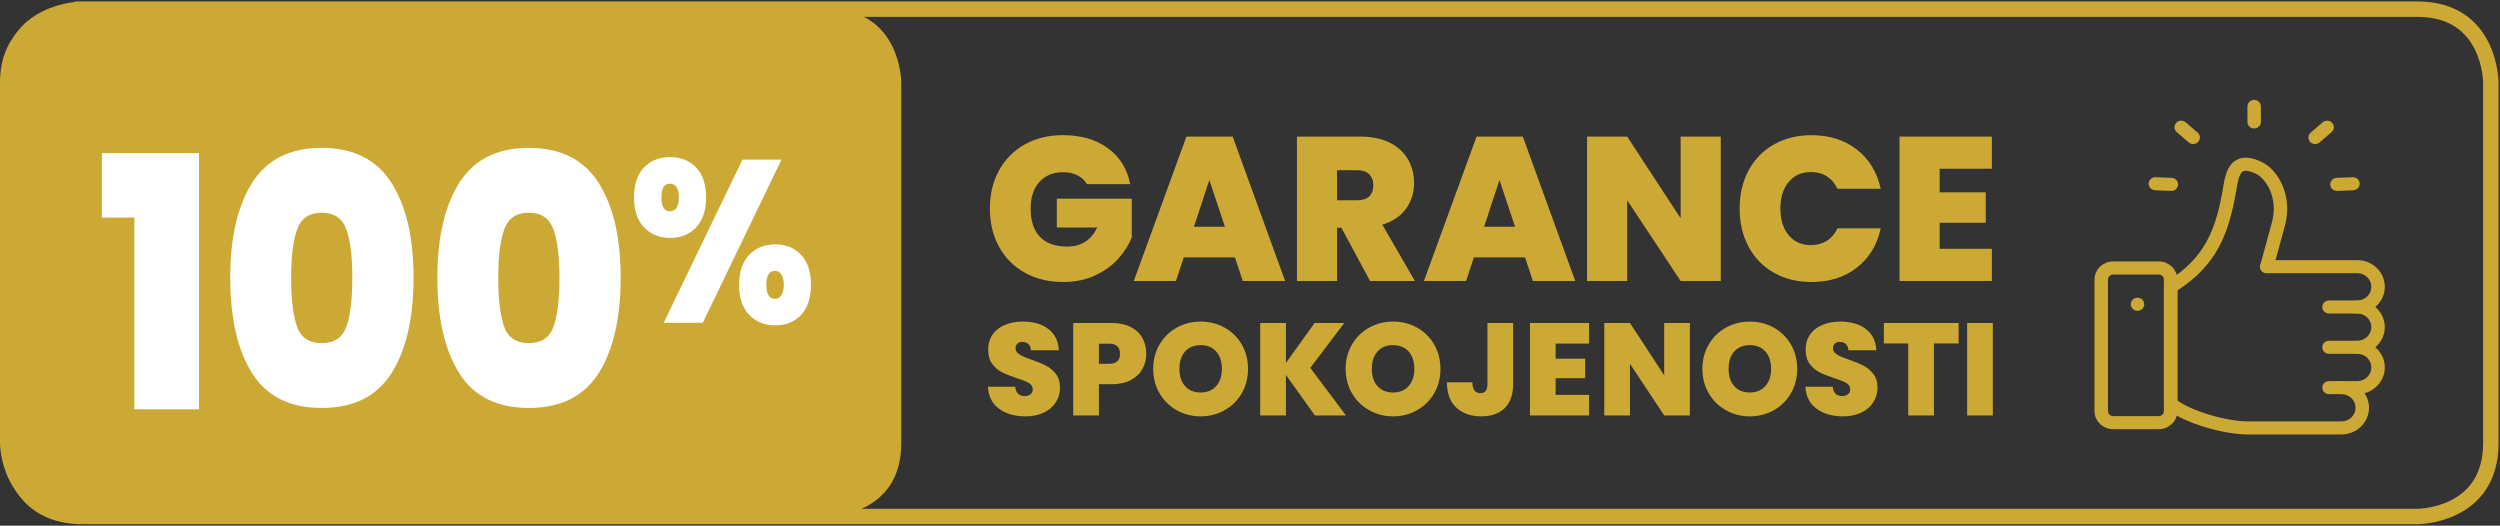 <?xml version="1.0" encoding="utf-8"?>
<!-- Generator: Adobe Illustrator 16.0.0, SVG Export Plug-In . SVG Version: 6.00 Build 0)  -->
<!DOCTYPE svg PUBLIC "-//W3C//DTD SVG 1.1//EN" "http://www.w3.org/Graphics/SVG/1.1/DTD/svg11.dtd">
<svg version="1.1" id="Vrstva_1" xmlns="http://www.w3.org/2000/svg" xmlns:xlink="http://www.w3.org/1999/xlink" x="0px" y="0px"
	 width="486.35px" height="102.264px" viewBox="0 0 486.35 102.264" enable-background="new 0 0 486.35 102.264"
	 xml:space="preserve">
<rect x="0" y="0" width="486.35" height="102.264" fill="#333333" stroke="none"/>
<g>
	<defs>
		<rect id="SVGID_35_" width="486.35" height="102.264"/>
	</defs>
	<clipPath id="SVGID_1_">
		<use xlink:href="#SVGID_35_"  overflow="visible"/>
	</clipPath>
	<path clip-path="url(#SVGID_1_)" fill="#CCA834" d="M14.27,1.784c0,0-14.27,0-14.27,14.27v70.158c0,0,0,14.27,14.27,14.27H161.07
		c0,0,14.269,0,14.269-14.27V16.053c0,0,0-14.27-14.269-14.27H14.27z"/>
	<path clip-path="url(#SVGID_1_)" fill="none" stroke="#CCA834" stroke-width="3" d="M16.053,1.784c0,0-14.27,0-14.27,14.27v70.158
		c0,0,0,14.27,14.27,14.27h454.244c0,0,14.269,0,14.269-14.27V16.053c0,0,0-14.27-14.269-14.27H16.053z"/>
	<path clip-path="url(#SVGID_1_)" fill="#FFFFFF" d="M150.777,52.698c0.513,0,0.924,0.233,1.233,0.696
		c0.31,0.463,0.464,1.13,0.464,1.998c0,0.897-0.154,1.579-0.464,2.044c-0.31,0.464-0.721,0.695-1.233,0.695
		c-1.131,0-1.696-0.913-1.696-2.739C149.081,53.596,149.646,52.698,150.777,52.698 M143.787,55.392c0,2.545,0.652,4.498,1.959,5.861
		c1.308,1.361,2.997,2.042,5.072,2.042c2.074,0,3.751-0.682,5.03-2.042c1.28-1.363,1.92-3.315,1.92-5.861
		c0-2.514-0.64-4.452-1.92-5.814c-1.279-1.362-2.956-2.042-5.03-2.042c-2.075,0-3.765,0.681-5.072,2.042
		C144.439,50.939,143.787,52.877,143.787,55.392 M130.329,35.725c0.539,0,0.964,0.225,1.274,0.673
		c0.31,0.45,0.463,1.123,0.463,2.022c0,0.897-0.153,1.57-0.463,2.02c-0.311,0.449-0.735,0.673-1.274,0.673
		c-1.104,0-1.656-0.897-1.656-2.693C128.673,36.623,129.225,35.725,130.329,35.725 M144.434,31.055L129.118,62.8h7.597
		l15.315-31.745H144.434z M123.339,38.42c0,2.513,0.652,4.452,1.96,5.814c1.307,1.362,2.996,2.042,5.071,2.042
		s3.759-0.681,5.051-2.042c1.294-1.362,1.939-3.301,1.939-5.814c0-2.545-0.646-4.491-1.939-5.837
		c-1.292-1.347-2.976-2.021-5.051-2.021c-2.101,0-3.799,0.673-5.093,2.021C123.986,33.929,123.339,35.875,123.339,38.42
		 M108.834,53.998c0,4.183-0.378,7.354-1.135,9.513c-0.758,2.16-2.363,3.24-4.817,3.24c-2.456,0-4.062-1.08-4.819-3.24
		c-0.757-2.159-1.136-5.33-1.136-9.513c0-4.091,0.39-7.218,1.166-9.377c0.778-2.159,2.374-3.239,4.789-3.239
		c2.413,0,4.008,1.08,4.787,3.239C108.444,46.78,108.834,49.907,108.834,53.998 M85.082,53.998c0,7.911,1.422,14.116,4.266,18.617
		c2.844,4.5,7.354,6.75,13.534,6.75c6.177,0,10.697-2.25,13.563-6.75c2.863-4.501,4.296-10.707,4.296-18.617
		c0-7.82-1.443-13.98-4.327-18.481c-2.883-4.501-7.396-6.75-13.531-6.75c-6.139,0-10.64,2.249-13.503,6.75
		C86.514,40.018,85.082,46.178,85.082,53.998 M68.541,53.998c0,4.183-0.378,7.354-1.135,9.513c-0.758,2.16-2.362,3.24-4.817,3.24
		s-4.062-1.08-4.818-3.24c-0.758-2.159-1.136-5.33-1.136-9.513c0-4.091,0.39-7.218,1.168-9.377c0.775-2.159,2.371-3.239,4.786-3.239
		c2.414,0,4.01,1.08,4.787,3.239S68.541,49.907,68.541,53.998 M44.79,53.998c0,7.911,1.421,14.116,4.266,18.617
		c2.843,4.5,7.355,6.75,13.533,6.75s10.698-2.25,13.563-6.75c2.863-4.501,4.297-10.707,4.297-18.617
		c0-7.82-1.442-13.98-4.328-18.481c-2.884-4.501-7.395-6.75-13.532-6.75c-6.139,0-10.64,2.249-13.503,6.75
		C46.223,40.018,44.79,46.178,44.79,53.998 M26.14,42.337v37.301h12.581V29.79H19.817v12.547H26.14z"/>
	<path clip-path="url(#SVGID_1_)" fill="#CCA834" d="M382.688,80.819h4.998V62.837h-4.998V80.819z M366.49,62.837v3.979h4.743
		v14.002h5V66.817h4.793v-3.979H366.49z M358.541,80.999c1.379,0,2.572-0.247,3.585-0.74c1.011-0.493,1.786-1.165,2.32-2.016
		c0.535-0.849,0.804-1.811,0.804-2.881c0-1.055-0.269-1.927-0.804-2.615c-0.534-0.689-1.173-1.224-1.914-1.606
		c-0.738-0.383-1.679-0.77-2.816-1.16c-0.766-0.273-1.345-0.5-1.735-0.677c-0.393-0.179-0.719-0.391-0.981-0.637
		c-0.264-0.247-0.396-0.54-0.396-0.88c0-0.408,0.118-0.722,0.356-0.944c0.237-0.219,0.544-0.332,0.918-0.332
		c0.493,0,0.896,0.137,1.212,0.41c0.314,0.271,0.479,0.679,0.498,1.223h5.432c-0.084-1.768-0.752-3.14-2.002-4.119
		c-1.249-0.977-2.919-1.465-5.012-1.465c-1.292,0-2.448,0.212-3.469,0.638c-1.021,0.425-1.819,1.05-2.397,1.873
		c-0.578,0.826-0.868,1.816-0.868,2.972c0,1.14,0.269,2.062,0.805,2.768c0.534,0.705,1.164,1.242,1.887,1.607
		s1.672,0.744,2.845,1.136c1.104,0.356,1.904,0.679,2.396,0.968c0.495,0.29,0.741,0.697,0.741,1.224
		c0,0.408-0.148,0.728-0.446,0.957c-0.299,0.229-0.678,0.344-1.136,0.344c-0.511,0-0.927-0.144-1.25-0.434
		c-0.324-0.288-0.51-0.748-0.562-1.377h-5.331c0.103,1.854,0.826,3.278,2.168,4.272C354.732,80.501,356.45,80.999,358.541,80.999
		 M340.417,76.355c-1.293,0-2.306-0.411-3.035-1.237c-0.731-0.824-1.099-1.942-1.099-3.354c0-1.428,0.367-2.555,1.099-3.38
		c0.729-0.823,1.742-1.237,3.035-1.237c1.275,0,2.282,0.414,3.022,1.237c0.739,0.826,1.11,1.952,1.11,3.38
		c0,1.395-0.371,2.508-1.11,3.341C342.699,75.94,341.692,76.355,340.417,76.355 M340.417,80.999c1.684,0,3.231-0.395,4.643-1.186
		c1.41-0.791,2.525-1.888,3.341-3.29c0.814-1.404,1.225-2.989,1.225-4.758s-0.41-3.355-1.225-4.756
		c-0.815-1.404-1.926-2.497-3.328-3.279c-1.403-0.781-2.954-1.172-4.655-1.172c-1.685,0-3.231,0.391-4.642,1.172
		c-1.412,0.783-2.529,1.875-3.354,3.279c-0.825,1.401-1.237,2.988-1.237,4.756s0.412,3.354,1.237,4.758
		c0.825,1.401,1.942,2.499,3.354,3.29C337.186,80.604,338.732,80.999,340.417,80.999 M328.752,62.837h-4.998v10.177l-6.659-10.177
		h-4.998v17.982h4.998V70.77l6.659,10.049h4.998V62.837z M309.139,66.841v-4.004h-11.504v17.982h11.504v-4.005h-6.504v-3.239h5.739
		v-3.801h-5.739v-2.934H309.139z M289.368,62.837V74.75c0,1.155-0.459,1.734-1.377,1.734c-1.021,0-1.539-0.705-1.556-2.117h-4.949
		c0,2.143,0.608,3.784,1.823,4.923c1.216,1.139,2.846,1.709,4.886,1.709c1.922,0,3.432-0.536,4.527-1.607
		c1.097-1.071,1.645-2.617,1.645-4.642V62.837H289.368z M271.015,76.355c-1.294,0-2.306-0.411-3.036-1.237
		c-0.731-0.824-1.097-1.942-1.097-3.354c0-1.428,0.365-2.555,1.097-3.38c0.73-0.823,1.742-1.237,3.036-1.237
		c1.274,0,2.283,0.414,3.021,1.237c0.741,0.826,1.11,1.952,1.11,3.38c0,1.395-0.369,2.508-1.11,3.341
		C273.298,75.94,272.289,76.355,271.015,76.355 M271.015,80.999c1.684,0,3.23-0.395,4.642-1.186c1.41-0.791,2.525-1.888,3.341-3.29
		c0.817-1.404,1.225-2.989,1.225-4.758s-0.407-3.355-1.225-4.756c-0.815-1.404-1.926-2.497-3.328-3.279
		c-1.403-0.781-2.954-1.172-4.654-1.172c-1.684,0-3.231,0.391-4.643,1.172c-1.412,0.783-2.529,1.875-3.354,3.279
		c-0.825,1.401-1.238,2.988-1.238,4.756s0.413,3.354,1.238,4.758c0.824,1.401,1.941,2.499,3.354,3.29
		C267.783,80.604,269.331,80.999,271.015,80.999 M261.846,80.819l-6.938-9.258l6.605-8.724h-5.765l-5.586,7.754v-7.754h-5v17.982h5
		v-7.881l5.637,7.881H261.846z M233.578,76.355c-1.291,0-2.304-0.411-3.035-1.237c-0.73-0.824-1.097-1.942-1.097-3.354
		c0-1.428,0.366-2.555,1.097-3.38c0.731-0.823,1.744-1.237,3.035-1.237c1.275,0,2.283,0.414,3.022,1.237
		c0.74,0.826,1.109,1.952,1.109,3.38c0,1.395-0.369,2.508-1.109,3.341C235.861,75.94,234.854,76.355,233.578,76.355 M233.578,80.999
		c1.684,0,3.23-0.395,4.643-1.186c1.411-0.791,2.524-1.888,3.341-3.29c0.816-1.404,1.226-2.989,1.226-4.758
		s-0.409-3.355-1.226-4.756c-0.816-1.404-1.925-2.497-3.329-3.279c-1.402-0.781-2.954-1.172-4.654-1.172
		c-1.683,0-3.23,0.391-4.642,1.172c-1.413,0.783-2.53,1.875-3.354,3.279c-0.824,1.401-1.236,2.988-1.236,4.756
		s0.412,3.354,1.236,4.758c0.824,1.401,1.941,2.499,3.354,3.29C230.348,80.604,231.896,80.999,233.578,80.999 M215.773,70.77h-1.99
		v-3.902h1.99c1.41,0,2.116,0.654,2.116,1.962C217.89,70.123,217.184,70.77,215.773,70.77 M222.991,68.831
		c0-1.171-0.256-2.208-0.766-3.111c-0.511-0.901-1.271-1.607-2.283-2.117c-1.011-0.511-2.241-0.766-3.686-0.766h-7.474v17.982h5
		v-6.07h2.474c1.463,0,2.699-0.268,3.712-0.804c1.012-0.535,1.769-1.25,2.27-2.144C222.74,70.911,222.991,69.92,222.991,68.831
		 M199.507,80.999c1.378,0,2.572-0.247,3.584-0.74c1.012-0.493,1.786-1.165,2.322-2.016c0.534-0.849,0.802-1.811,0.802-2.881
		c0-1.055-0.268-1.927-0.802-2.615c-0.536-0.689-1.175-1.224-1.913-1.606c-0.74-0.383-1.68-0.77-2.818-1.16
		c-0.766-0.273-1.344-0.5-1.735-0.677c-0.392-0.179-0.719-0.391-0.982-0.637c-0.264-0.247-0.395-0.54-0.395-0.88
		c0-0.408,0.119-0.722,0.356-0.944c0.238-0.219,0.544-0.332,0.917-0.332c0.495,0,0.897,0.137,1.212,0.41
		c0.316,0.271,0.481,0.679,0.498,1.223h5.433c-0.084-1.768-0.751-3.14-2.003-4.119c-1.249-0.977-2.919-1.465-5.01-1.465
		c-1.293,0-2.45,0.212-3.47,0.638c-1.021,0.425-1.82,1.05-2.397,1.873c-0.577,0.826-0.868,1.816-0.868,2.972
		c0,1.14,0.269,2.062,0.804,2.768c0.537,0.705,1.165,1.242,1.889,1.607c0.722,0.366,1.67,0.744,2.843,1.136
		c1.105,0.356,1.904,0.679,2.399,0.968c0.492,0.29,0.738,0.697,0.738,1.224c0,0.408-0.148,0.728-0.446,0.957
		c-0.297,0.229-0.676,0.344-1.136,0.344c-0.51,0-0.927-0.144-1.249-0.434c-0.323-0.288-0.51-0.748-0.562-1.377h-5.331
		c0.103,1.854,0.824,3.278,2.168,4.272C195.698,80.501,197.416,80.999,199.507,80.999"/>
	<path clip-path="url(#SVGID_1_)" fill="#CCA834" d="M387.502,32.83v-6.254h-17.965V54.66h17.965v-6.256h-10.157v-5.06h8.962V37.41
		h-8.962v-4.58H387.502z M338.43,40.557c0,2.788,0.578,5.265,1.732,7.43c1.155,2.166,2.794,3.852,4.919,5.06s4.567,1.813,7.33,1.813
		c3.505,0,6.453-0.936,8.844-2.809c2.39-1.872,3.93-4.414,4.62-7.628h-8.404c-0.505,1.063-1.202,1.873-2.092,2.429
		c-0.89,0.559-1.919,0.837-3.086,0.837c-1.808,0-3.247-0.644-4.323-1.933c-1.074-1.288-1.613-3.021-1.613-5.199
		c0-2.149,0.539-3.869,1.613-5.158c1.076-1.288,2.516-1.932,4.323-1.932c1.167,0,2.196,0.278,3.086,0.837
		c0.89,0.558,1.587,1.368,2.092,2.431h8.404c-0.69-3.213-2.23-5.756-4.62-7.629c-2.391-1.872-5.339-2.809-8.844-2.809
		c-2.763,0-5.205,0.605-7.33,1.814c-2.125,1.208-3.764,2.894-4.919,5.058C339.008,35.333,338.43,37.795,338.43,40.557
		 M334.76,26.575h-7.808v15.894l-10.396-15.894h-7.808V54.66h7.808V38.963l10.396,15.697h7.808V26.575z M288.724,44.103l2.986-9.083
		l3.027,9.083H288.724z M298.204,54.66h8.245l-10.198-28.085h-9.002L277.012,54.66h8.205l1.514-4.583h9.959L298.204,54.66z
		 M260.112,33.108h3.865c1.036,0,1.825,0.259,2.37,0.776c0.545,0.519,0.816,1.229,0.816,2.131c0,0.957-0.267,1.687-0.797,2.192
		c-0.532,0.505-1.328,0.756-2.39,0.756h-3.865V33.108z M275.251,54.66l-6.334-10.957c2.019-0.61,3.552-1.64,4.602-3.086
		c1.047-1.447,1.572-3.127,1.572-5.04c0-1.699-0.398-3.233-1.195-4.6c-0.797-1.368-1.979-2.444-3.545-3.229
		c-1.567-0.781-3.479-1.174-5.735-1.174h-12.311V54.66h7.808V44.302h0.838l5.577,10.358H275.251z M232.28,44.103l2.988-9.083
		l3.026,9.083H232.28z M241.761,54.66h8.247L239.81,26.575h-9.002L220.568,54.66h8.207l1.513-4.583h9.959L241.761,54.66z
		 M219.856,35.816c-0.559-2.947-1.992-5.271-4.304-6.971c-2.31-1.699-5.23-2.55-8.762-2.55c-2.816,0-5.298,0.605-7.451,1.814
		c-2.15,1.208-3.815,2.894-4.998,5.058c-1.182,2.166-1.771,4.628-1.771,7.389c0,2.788,0.59,5.265,1.771,7.43
		c1.183,2.166,2.854,3.852,5.02,5.06c2.164,1.208,4.654,1.813,7.469,1.813c2.31,0,4.368-0.419,6.174-1.255
		c1.807-0.837,3.3-1.904,4.481-3.206c1.183-1.302,2.079-2.695,2.689-4.184v-7.568h-14.58v5.617h7.849
		c-1.17,2.47-3.121,3.704-5.856,3.704c-2.311,0-4.071-0.63-5.278-1.893c-1.208-1.26-1.813-3.1-1.813-5.517
		c0-2.149,0.563-3.863,1.693-5.139c1.129-1.274,2.675-1.911,4.641-1.911c1.062,0,1.985,0.2,2.769,0.597
		c0.782,0.399,1.4,0.97,1.853,1.713H219.856z"/>
	<path clip-path="url(#SVGID_1_)" fill="#CCA834" d="M455.519,84.521H437.25c-4.578,0-12.315-2.147-15.819-5.021
		c-0.551-0.453-0.621-1.254-0.154-1.791c0.468-0.536,1.295-0.604,1.846-0.151c2.984,2.448,10.17,4.421,14.128,4.421h18.269
		c1.505,0,2.729-1.189,2.729-2.651c0-1.46-1.224-2.649-2.729-2.649c-0.725,0-1.311-0.568-1.311-1.271
		c0-0.702,0.586-1.271,1.311-1.271h3.072c1.505,0,2.729-1.19,2.729-2.653c0-1.461-1.225-2.649-2.729-2.649
		c-0.722,0-1.309-0.57-1.309-1.273c0-0.701,0.587-1.271,1.309-1.271c1.505,0,2.729-1.188,2.729-2.649c0-1.462-1.225-2.65-2.729-2.65
		c-0.722,0-1.309-0.569-1.309-1.271c0-0.702,0.587-1.271,1.309-1.271c1.505,0,2.729-1.189,2.729-2.65s-1.225-2.65-2.729-2.65
		h-17.606c-0.725,0-1.311-0.568-1.311-1.271c0-0.702,0.586-1.271,1.311-1.271h17.606c2.95,0,5.349,2.33,5.349,5.192
		c0,1.563-0.715,2.969-1.846,3.921c1.131,0.953,1.846,2.356,1.846,3.92c0,1.563-0.715,2.968-1.846,3.92
		c1.131,0.954,1.846,2.359,1.846,3.922c0,2.391-1.672,4.412-3.941,5.013c0.55,0.815,0.869,1.789,0.869,2.832
		C460.867,82.192,458.467,84.521,455.519,84.521"/>
	<path clip-path="url(#SVGID_1_)" fill="#CCA834" d="M422.278,57.098c-0.433,0-0.856-0.208-1.105-0.588
		c-0.39-0.592-0.21-1.378,0.399-1.757c7.421-4.594,9.588-10.124,10.989-18.719c0.337-2.069,0.889-4.104,2.638-4.979
		c1.278-0.64,2.855-0.489,4.818,0.465c3.346,1.621,6.021,6.808,4.504,12.36l-2.271,8.325c-0.186,0.679-0.903,1.083-1.603,0.903
		c-0.699-0.18-1.115-0.875-0.929-1.555l2.271-8.325c1.244-4.558-1.027-8.409-3.143-9.435c-1.115-0.54-1.986-0.71-2.45-0.477
		c-0.809,0.403-1.128,2.372-1.247,3.113c-0.863,5.286-1.935,8.821-3.588,11.818c-1.905,3.456-4.632,6.204-8.581,8.65
		C422.765,57.034,422.521,57.098,422.278,57.098"/>
	<path clip-path="url(#SVGID_1_)" fill="#CCA834" d="M458.591,60.992h-5.505c-0.724,0-1.31-0.569-1.31-1.271
		c0-0.702,0.586-1.271,1.31-1.271h5.505c0.724,0,1.311,0.569,1.311,1.271C459.901,60.423,459.314,60.992,458.591,60.992"/>
	<path clip-path="url(#SVGID_1_)" fill="#CCA834" d="M458.591,68.834h-5.505c-0.724,0-1.31-0.569-1.31-1.27
		c0-0.703,0.586-1.271,1.31-1.271h5.505c0.724,0,1.311,0.569,1.311,1.271C459.901,68.265,459.314,68.834,458.591,68.834"/>
	<path clip-path="url(#SVGID_1_)" fill="#CCA834" d="M455.518,76.681h-2.432c-0.724,0-1.31-0.57-1.31-1.271
		c0-0.703,0.586-1.271,1.31-1.271h2.432c0.723,0,1.309,0.569,1.309,1.271C456.826,76.111,456.24,76.681,455.518,76.681"/>
	<path clip-path="url(#SVGID_1_)" fill="#CCA834" d="M411.099,53.403c-0.549,0-1.014,0.451-1.014,0.985v25.58
		c0,0.533,0.465,0.985,1.014,0.985h8.855c0.548,0,1.014-0.452,1.014-0.985v-25.58c0-0.534-0.466-0.985-1.014-0.985H411.099z
		 M419.954,83.495h-8.855c-2.002,0-3.633-1.583-3.633-3.527v-25.58c0-1.946,1.631-3.529,3.633-3.529h8.855
		c2.003,0,3.632,1.583,3.632,3.529v25.58C423.586,81.912,421.957,83.495,419.954,83.495"/>
	<path clip-path="url(#SVGID_1_)" fill="#CCA834" d="M422.276,79.801c-0.723,0-1.309-0.569-1.309-1.272V55.826
		c0-0.702,0.586-1.271,1.309-1.271c0.724,0,1.31,0.569,1.31,1.271v22.704C423.586,79.232,423,79.801,422.276,79.801"/>
	<path clip-path="url(#SVGID_1_)" fill="#CCA834" d="M415.833,60.459c-0.724,0-1.309-0.569-1.309-1.272
		c0-0.702,0.585-1.274,1.309-1.274c0.723,0,1.309,0.564,1.309,1.267v0.007C417.142,59.89,416.556,60.459,415.833,60.459"/>
	<path clip-path="url(#SVGID_1_)" fill="#CCA834" d="M426.661,28.021c-0.309,0-0.62-0.105-0.868-0.319l-2.327-2.004
		c-0.541-0.466-0.593-1.269-0.111-1.795c0.479-0.523,1.308-0.572,1.849-0.106l2.327,2.003c0.541,0.467,0.592,1.269,0.111,1.795
		C427.384,27.876,427.022,28.021,426.661,28.021 M450.392,28.021c-0.361,0-0.722-0.145-0.981-0.427
		c-0.479-0.526-0.43-1.329,0.111-1.795l2.327-2.003c0.543-0.466,1.37-0.417,1.849,0.106c0.481,0.526,0.433,1.33-0.109,1.795
		l-2.329,2.004C451.011,27.916,450.7,28.021,450.392,28.021"/>
	<path clip-path="url(#SVGID_1_)" fill="#CCA834" d="M438.527,24.99c-0.725,0-1.311-0.569-1.311-1.271v-3.021
		c0-0.701,0.586-1.271,1.311-1.271c0.722,0,1.308,0.57,1.308,1.271v3.021C439.835,24.421,439.249,24.99,438.527,24.99"/>
	<path clip-path="url(#SVGID_1_)" fill="#CCA834" d="M422.419,37.143c-0.02,0-0.037,0-0.057-0.001l-3.109-0.127
		c-0.723-0.029-1.285-0.621-1.255-1.323c0.03-0.701,0.642-1.247,1.363-1.217l3.111,0.126c0.724,0.028,1.284,0.62,1.255,1.322
		C423.698,36.607,423.117,37.143,422.419,37.143"/>
	<path clip-path="url(#SVGID_1_)" fill="#CCA834" d="M454.634,37.143c-0.699,0-1.279-0.535-1.308-1.219
		c-0.03-0.702,0.53-1.294,1.254-1.322l3.109-0.126c0.722-0.028,1.334,0.516,1.363,1.217c0.03,0.702-0.53,1.294-1.254,1.323
		l-3.109,0.127C454.671,37.143,454.651,37.143,454.634,37.143"/>
</g>
</svg>
